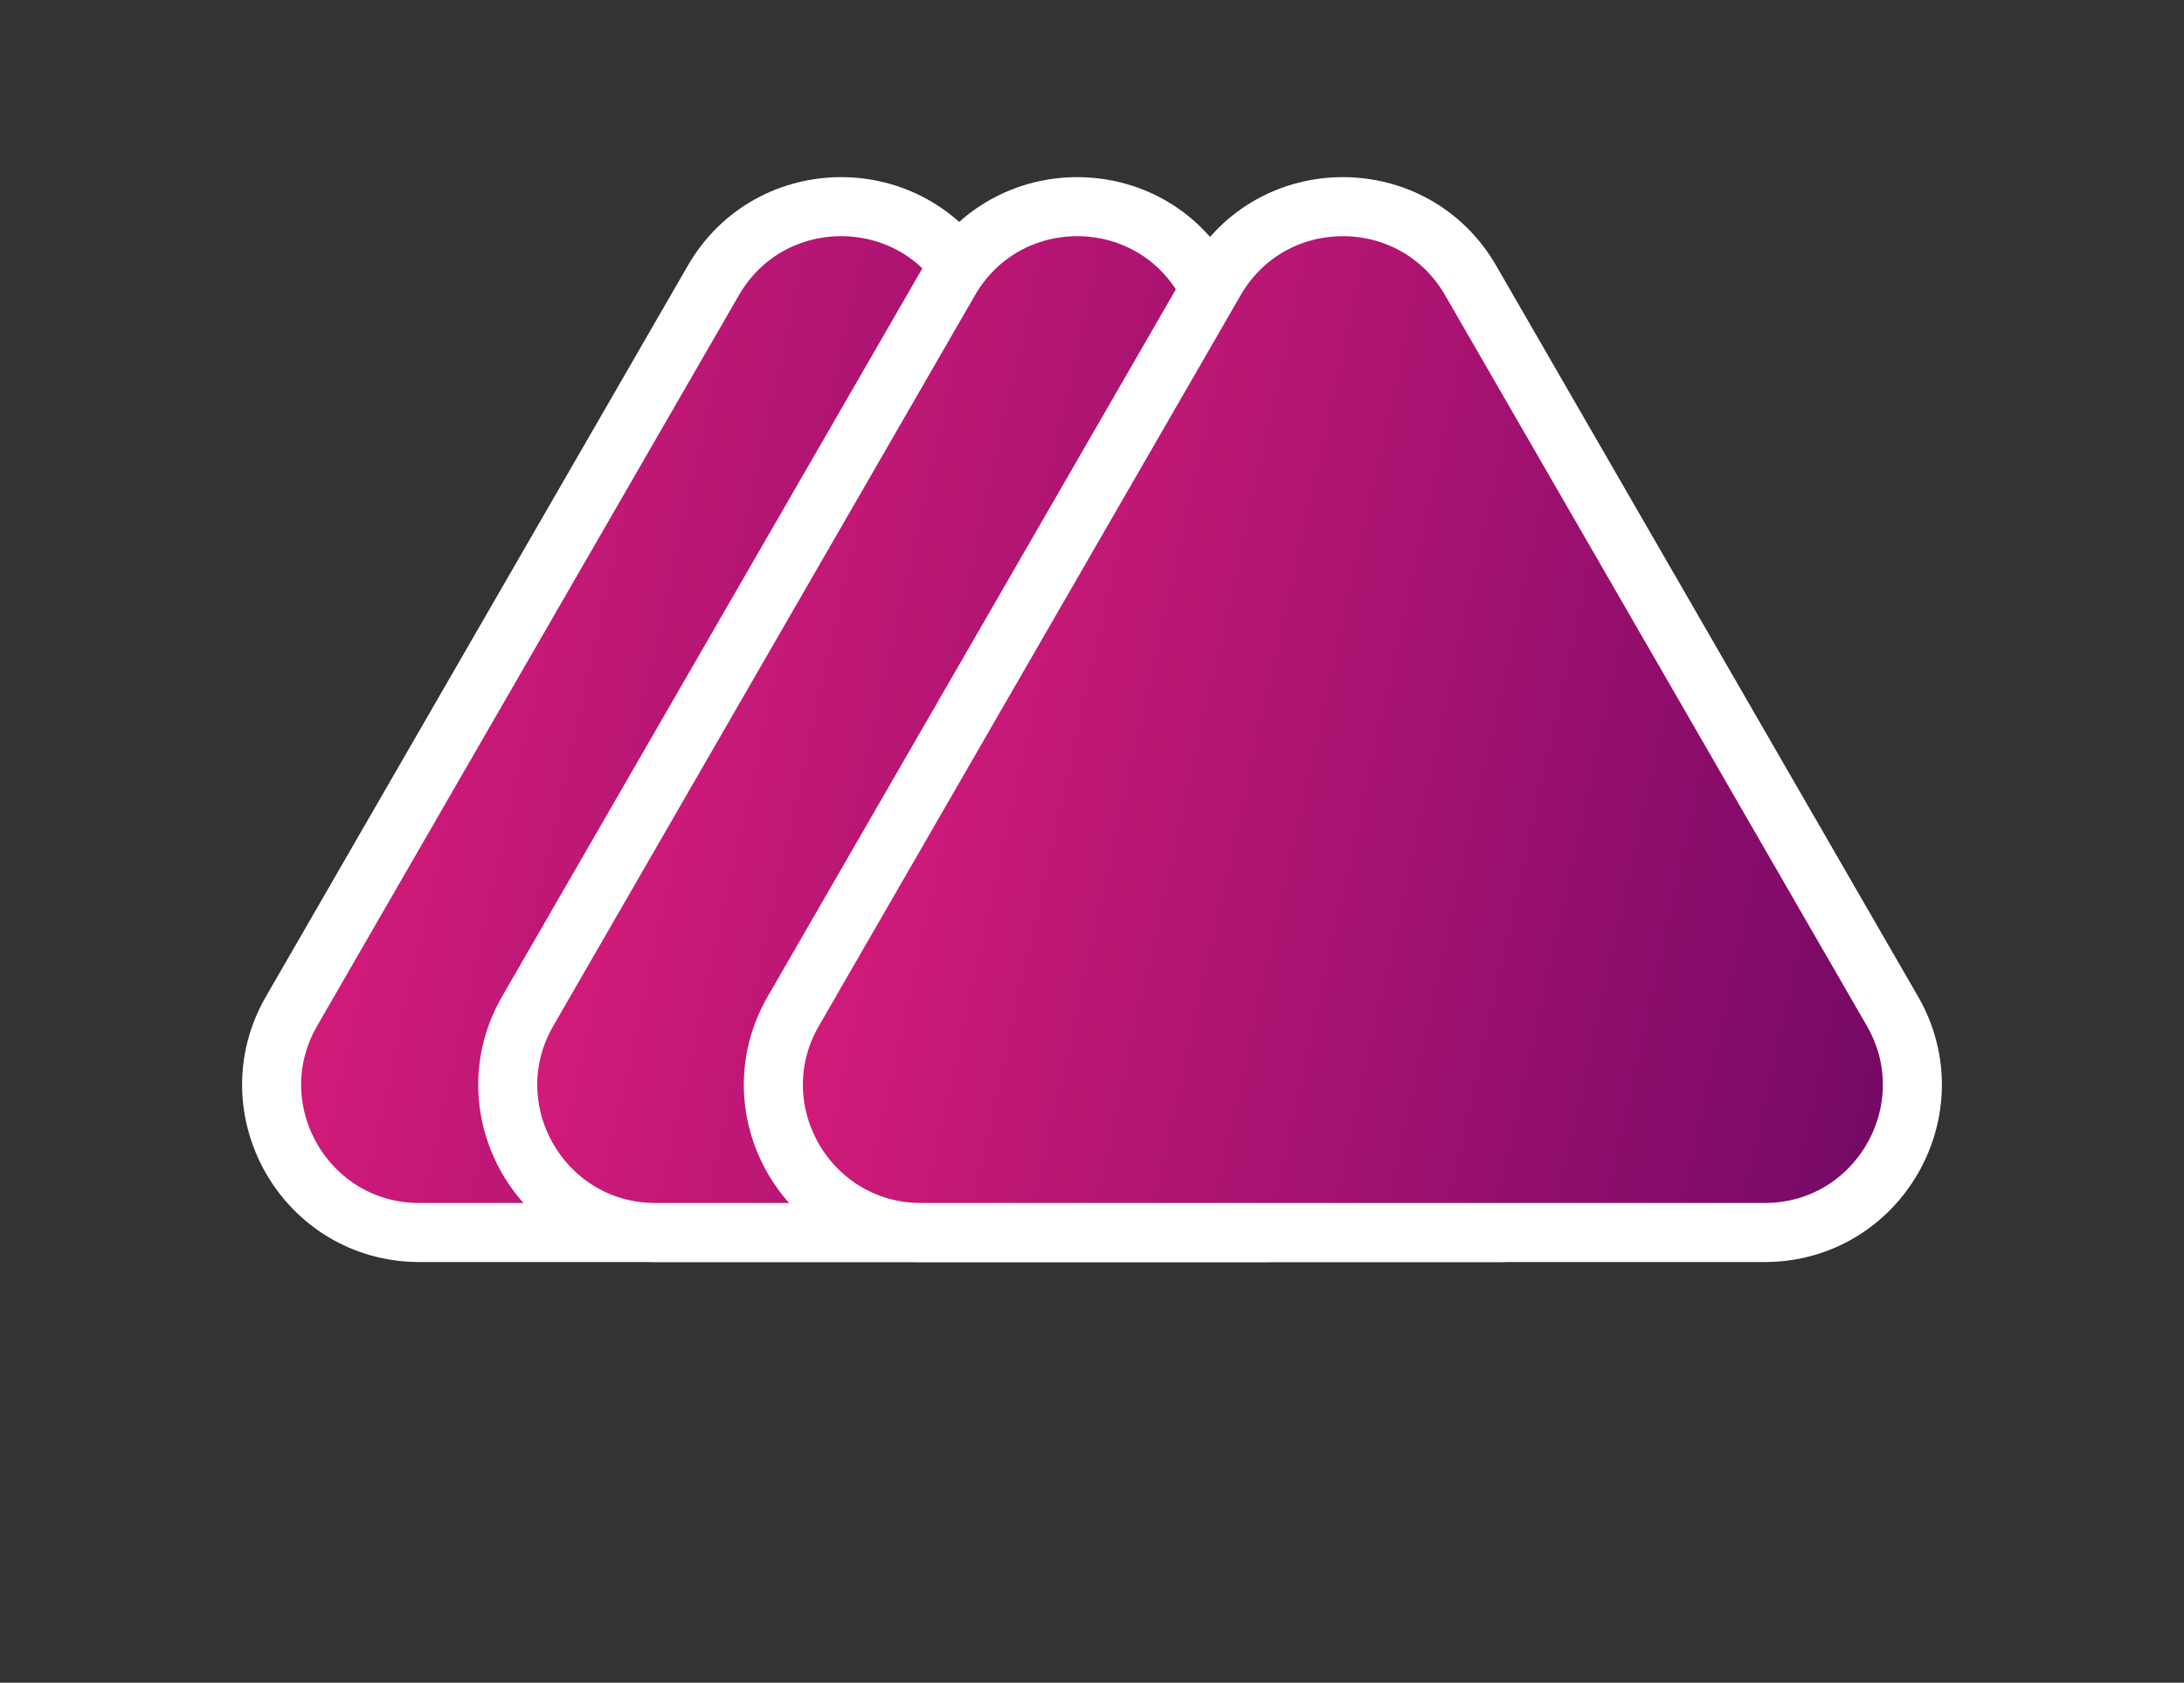 <?xml version="1.0" encoding="UTF-8"?> <svg xmlns="http://www.w3.org/2000/svg" width="74" height="57" viewBox="0 0 74 57" fill="none"><rect x="0" y="0" width="74" height="57" fill="#333333" stroke="none"/> <path d="M32.83 9.5L47.12 34.25C49.044 37.583 46.638 41.75 42.789 41.75H14.211C10.362 41.75 7.956 37.583 9.88 34.25L24.17 9.5C26.094 6.167 30.906 6.167 32.83 9.5Z" fill="white"></path> <path d="M32.83 9.5L47.12 34.25C49.044 37.583 46.638 41.75 42.789 41.75H14.211C10.362 41.75 7.956 37.583 9.88 34.25L24.17 9.5C26.094 6.167 30.906 6.167 32.83 9.5Z" fill="url(#paint0_linear_88_2321)"></path> <path d="M32.83 9.5L47.12 34.25C49.044 37.583 46.638 41.75 42.789 41.75H14.211C10.362 41.75 7.956 37.583 9.88 34.25L24.17 9.5C26.094 6.167 30.906 6.167 32.83 9.5Z" stroke="white" stroke-width="2"></path> <path d="M40.83 9.5L55.12 34.25C57.044 37.583 54.638 41.75 50.789 41.75H22.211C18.362 41.75 15.956 37.583 17.881 34.25L32.17 9.5C34.094 6.167 38.906 6.167 40.83 9.5Z" fill="white"></path> <path d="M40.83 9.5L55.12 34.25C57.044 37.583 54.638 41.75 50.789 41.75H22.211C18.362 41.75 15.956 37.583 17.881 34.25L32.17 9.5C34.094 6.167 38.906 6.167 40.83 9.5Z" fill="url(#paint1_linear_88_2321)"></path> <path d="M40.83 9.5L55.12 34.25C57.044 37.583 54.638 41.75 50.789 41.75H22.211C18.362 41.75 15.956 37.583 17.881 34.25L32.17 9.5C34.094 6.167 38.906 6.167 40.83 9.5Z" stroke="white" stroke-width="2"></path> <path d="M49.83 9.5L64.12 34.25C66.044 37.583 63.638 41.75 59.789 41.75H31.211C27.362 41.75 24.956 37.583 26.881 34.25L41.17 9.5C43.094 6.167 47.906 6.167 49.83 9.5Z" fill="white"></path> <path d="M49.83 9.5L64.12 34.25C66.044 37.583 63.638 41.75 59.789 41.75H31.211C27.362 41.75 24.956 37.583 26.881 34.25L41.17 9.5C43.094 6.167 47.906 6.167 49.83 9.5Z" fill="url(#paint2_linear_88_2321)"></path> <path d="M49.83 9.5L64.12 34.25C66.044 37.583 63.638 41.75 59.789 41.75H31.211C27.362 41.75 24.956 37.583 26.881 34.25L41.17 9.5C43.094 6.167 47.906 6.167 49.83 9.5Z" stroke="white" stroke-width="2"></path> <defs> <linearGradient id="paint0_linear_88_2321" x1="1.696" y1="25.947" x2="52.769" y2="37.264" gradientUnits="userSpaceOnUse"> <stop stop-color="#EC207F"></stop> <stop offset="1" stop-color="#670663"></stop> </linearGradient> <linearGradient id="paint1_linear_88_2321" x1="9.696" y1="25.947" x2="60.769" y2="37.264" gradientUnits="userSpaceOnUse"> <stop stop-color="#EC207F"></stop> <stop offset="1" stop-color="#670663"></stop> </linearGradient> <linearGradient id="paint2_linear_88_2321" x1="18.696" y1="25.947" x2="69.769" y2="37.264" gradientUnits="userSpaceOnUse"> <stop stop-color="#EC207F"></stop> <stop offset="1" stop-color="#670663"></stop> </linearGradient> </defs> </svg> 